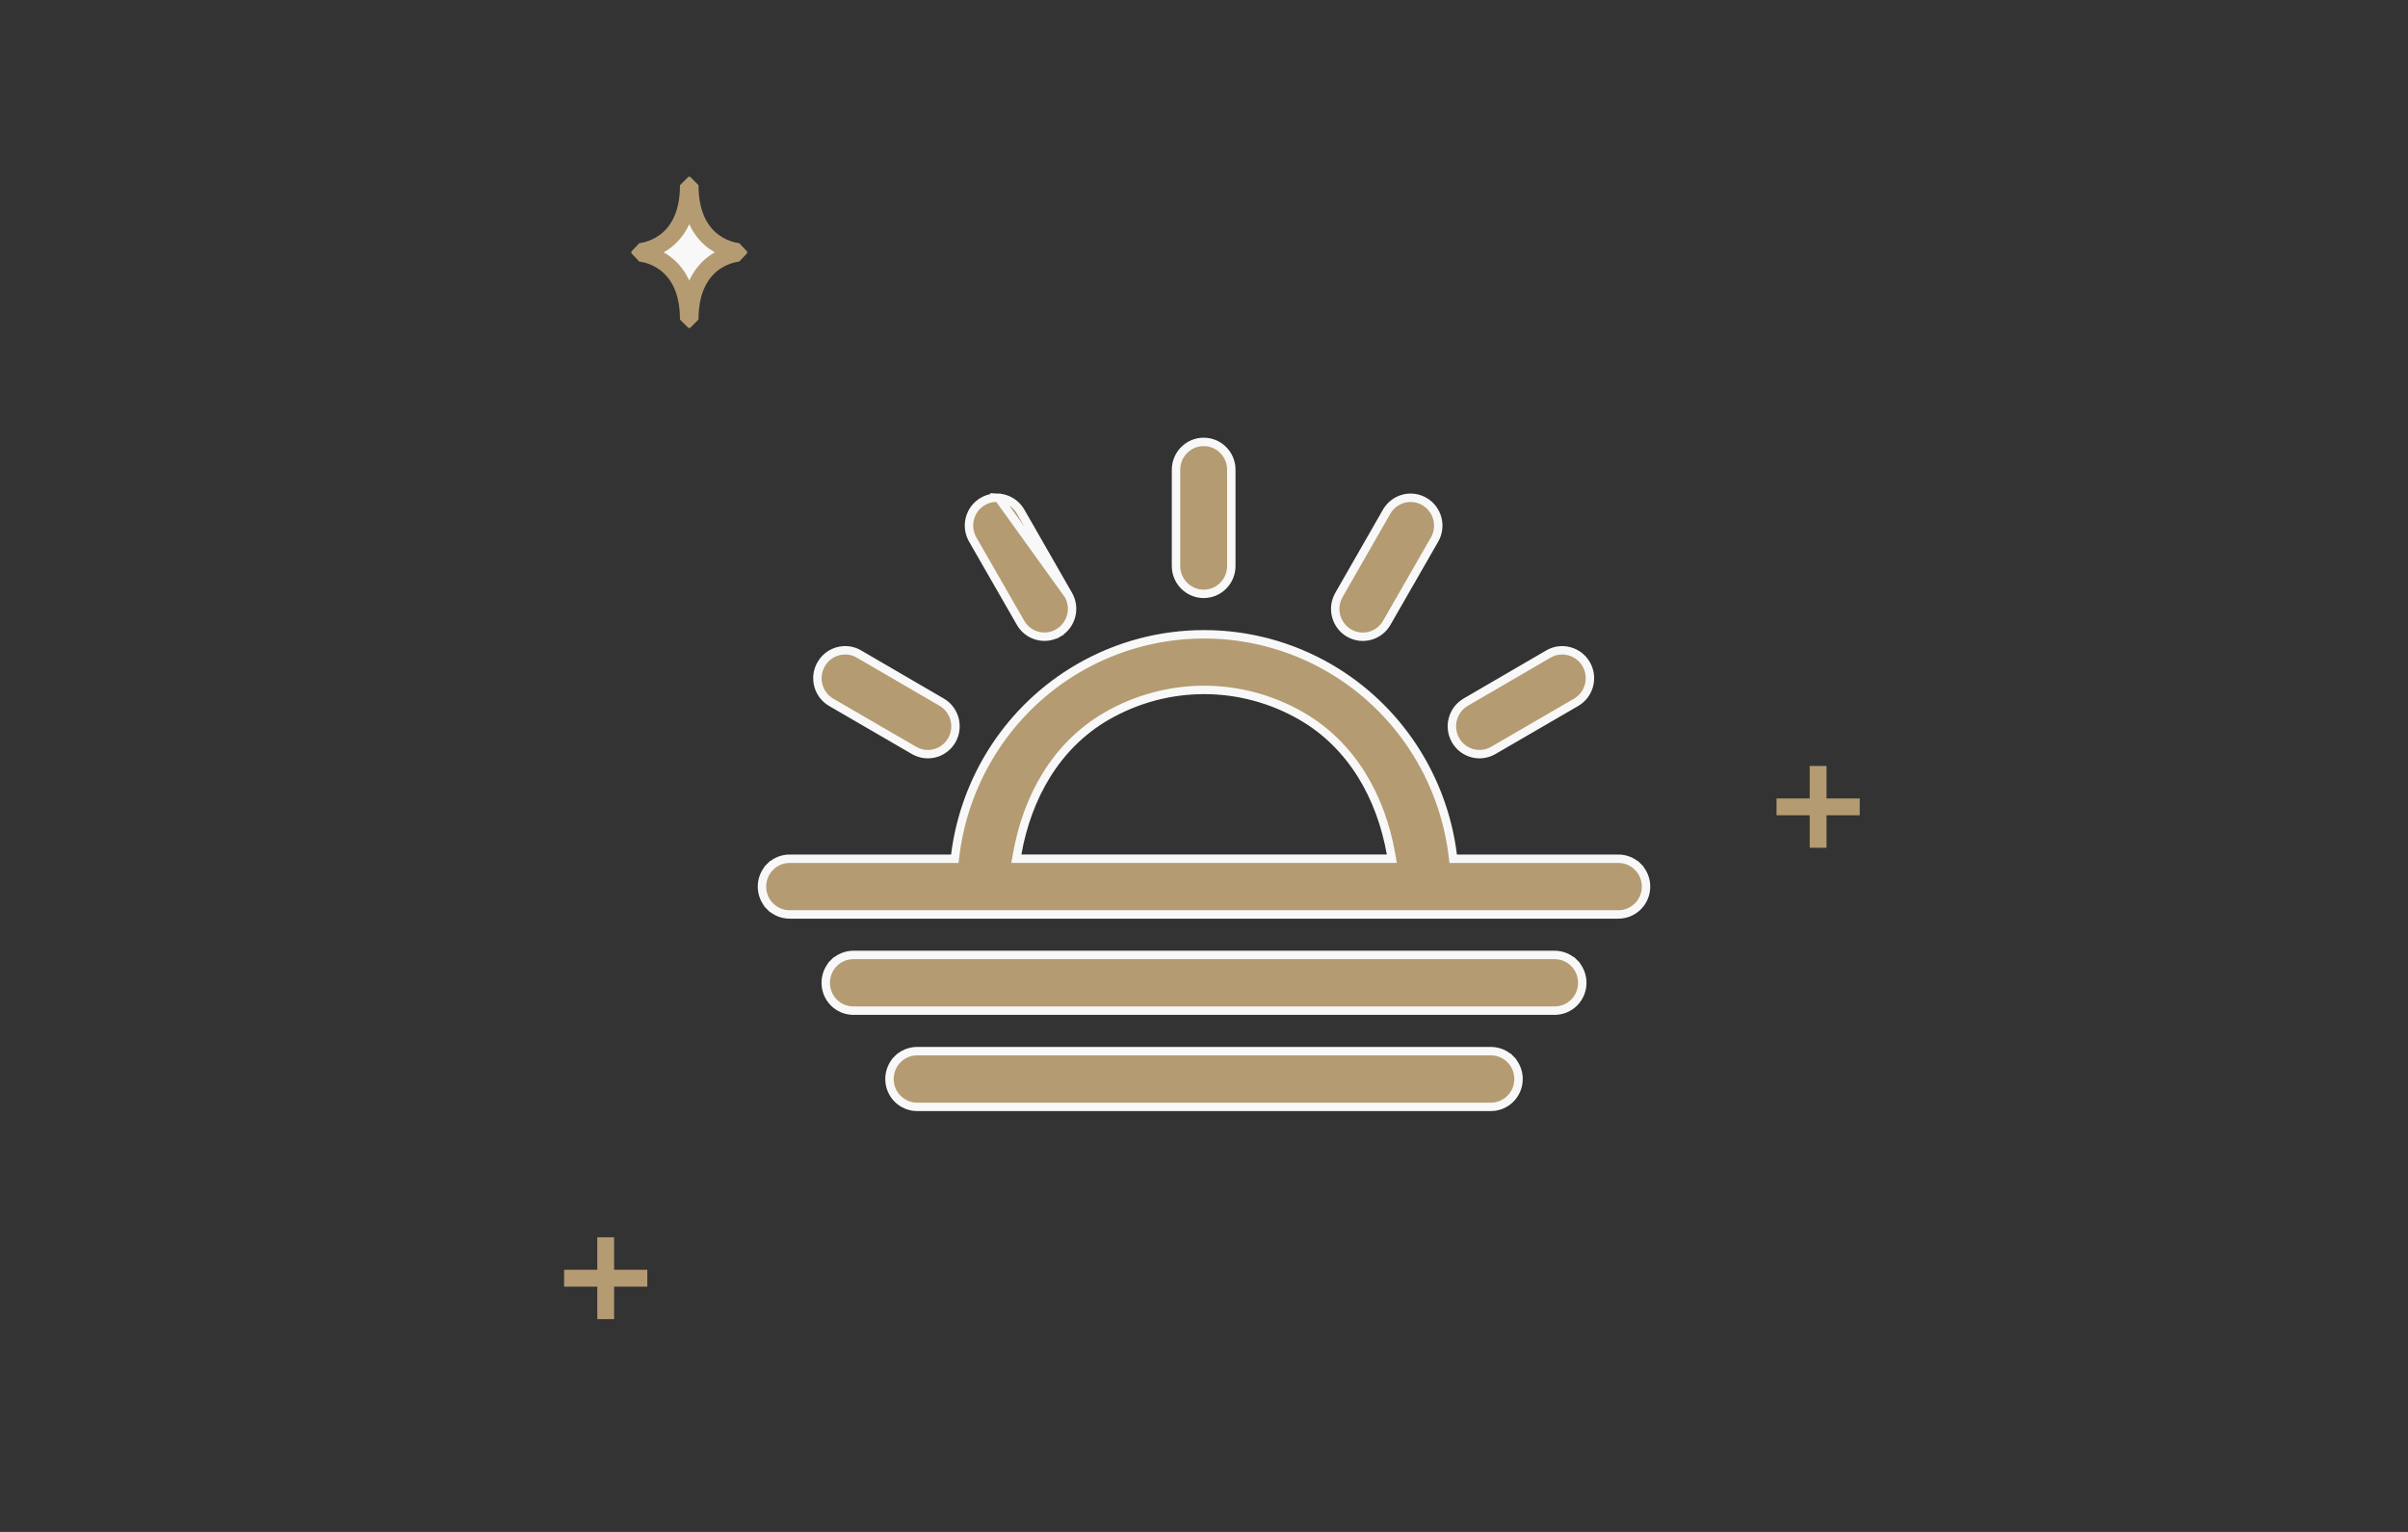 <svg width="143" height="91" viewBox="0 0 143 91" fill="none" xmlns="http://www.w3.org/2000/svg">
<rect x="0" y="0" width="143" height="91" fill="#333333" stroke="none"/>
<path d="M59.295 29.571L59.292 29.571C58.971 29.548 58.647 29.622 58.364 29.787L58.364 29.788C57.58 30.244 57.311 31.256 57.764 32.047C57.764 32.047 57.764 32.047 57.764 32.047L60.606 36.997C61.06 37.787 62.062 38.056 62.844 37.6L62.97 37.817L62.844 37.6C63.629 37.144 63.899 36.134 63.447 35.341L59.295 29.571ZM59.295 29.571C59.403 29.577 59.508 29.594 59.61 29.622L59.612 29.622C60.033 29.736 60.392 30.011 60.612 30.391C60.612 30.391 60.612 30.392 60.612 30.392L63.446 35.34L59.295 29.571ZM73.122 27.904V27.905V33.621C73.122 34.538 72.387 35.276 71.481 35.276C70.575 35.276 69.838 34.537 69.838 33.621V27.905C69.838 26.989 70.577 26.25 71.481 26.25C72.388 26.25 73.124 26.989 73.122 27.904ZM83.35 29.624C83.426 29.603 83.502 29.588 83.577 29.579L83.664 29.573C83.984 29.553 84.306 29.627 84.587 29.79L84.587 29.79C85.374 30.245 85.646 31.257 85.193 32.05L82.352 36.999L82.352 36.999C81.9 37.789 80.897 38.059 80.113 37.603C79.329 37.146 79.059 36.134 79.513 35.344L79.513 35.343L82.347 30.394C82.348 30.394 82.348 30.394 82.348 30.394C82.568 30.013 82.928 29.736 83.347 29.625L83.35 29.624ZM56.48 51.012H56.701L56.728 50.793C57.306 46.176 59.994 42.046 64.056 39.685C66.36 38.348 68.931 37.679 71.505 37.679C74.076 37.679 76.649 38.348 78.951 39.685L79.076 39.469L78.951 39.685C83.013 42.045 85.697 46.176 86.272 50.793L86.299 51.012H86.52H96.107C96.542 51.012 96.961 51.185 97.269 51.495L97.446 51.319L97.269 51.495C97.577 51.805 97.75 52.227 97.75 52.666C97.75 53.106 97.577 53.528 97.269 53.838C96.961 54.148 96.542 54.321 96.107 54.321H46.893C46.458 54.321 46.039 54.148 45.731 53.838L45.554 54.014L45.731 53.838C45.423 53.528 45.25 53.106 45.25 52.666C45.25 52.227 45.423 51.805 45.731 51.495L45.554 51.319L45.731 51.495C46.039 51.185 46.458 51.012 46.893 51.012H56.48ZM50.074 38.633L50.075 38.633C50.388 38.61 50.714 38.678 51.007 38.849L51.007 38.849L55.922 41.711L55.922 41.711C56.706 42.168 56.976 43.18 56.522 43.973C56.067 44.763 55.066 45.033 54.283 44.577L54.282 44.577L49.366 41.722L49.365 41.722C48.577 41.265 48.307 40.249 48.766 39.454L48.766 39.453C49.05 38.961 49.548 38.67 50.074 38.633ZM91.955 38.85C92.236 38.687 92.558 38.612 92.878 38.633L92.878 38.633C92.982 38.639 93.09 38.657 93.195 38.686L93.197 38.687C93.617 38.798 93.977 39.075 94.197 39.454C94.654 40.25 94.383 41.265 93.595 41.722L93.595 41.722L88.68 44.577L88.68 44.577C87.897 45.033 86.896 44.763 86.441 43.973C85.987 43.182 86.257 42.168 87.041 41.711L87.041 41.711L91.955 38.85ZM77.312 42.551L77.312 42.55C75.515 41.507 73.51 40.983 71.505 40.983C69.5 40.983 67.496 41.507 65.699 42.55C62.688 44.299 61 47.381 60.409 50.716L60.356 51.009H60.655H82.356H82.654L82.603 50.716C82.011 47.381 80.321 44.299 77.312 42.551ZM49.517 57.21L49.34 57.033L49.517 57.21C49.825 56.9 50.244 56.726 50.679 56.726H92.322C92.757 56.726 93.176 56.9 93.484 57.21L93.661 57.033L93.484 57.21C93.792 57.52 93.965 57.942 93.965 58.381C93.965 58.82 93.792 59.242 93.484 59.552C93.176 59.862 92.757 60.036 92.322 60.036H50.679C50.244 60.036 49.825 59.862 49.517 59.552C49.209 59.242 49.036 58.82 49.036 58.381C49.036 57.942 49.209 57.52 49.517 57.21ZM53.303 62.924C53.611 62.614 54.03 62.441 54.465 62.441H88.536C88.972 62.441 89.39 62.614 89.698 62.924L89.876 62.748L89.698 62.924C90.006 63.234 90.179 63.656 90.179 64.095C90.179 64.535 90.006 64.957 89.698 65.267C89.39 65.576 88.972 65.75 88.536 65.75H54.465C54.03 65.75 53.611 65.576 53.303 65.267C52.995 64.957 52.822 64.535 52.822 64.095C52.822 63.656 52.995 63.234 53.303 62.924L53.129 62.751L53.303 62.924Z" fill="#B49B72" stroke="#F8F8F8" stroke-width="0.5"/>
<path d="M35.97 74V77.859" stroke="#B49B72" stroke-linecap="square" stroke-linejoin="bevel"/>
<path d="M37.941 75.929H34" stroke="#B49B72" stroke-linecap="square" stroke-linejoin="bevel"/>
<path d="M37.994 15.04C37.994 15.04 40.882 15.214 40.882 18.982H40.982C40.982 15.214 43.87 15.04 43.87 15.04V14.942C43.87 14.942 40.982 14.768 40.982 11H40.882C40.882 14.768 37.994 14.942 37.994 14.942V15.04Z" fill="#F8F8F8" stroke="#B49B72" stroke-linecap="square" stroke-linejoin="bevel"/>
<path d="M107.97 46V49.858" stroke="#B49B72" stroke-linecap="square" stroke-linejoin="bevel"/>
<path d="M109.941 47.929H106" stroke="#B49B72" stroke-linecap="square" stroke-linejoin="bevel"/>
</svg>
